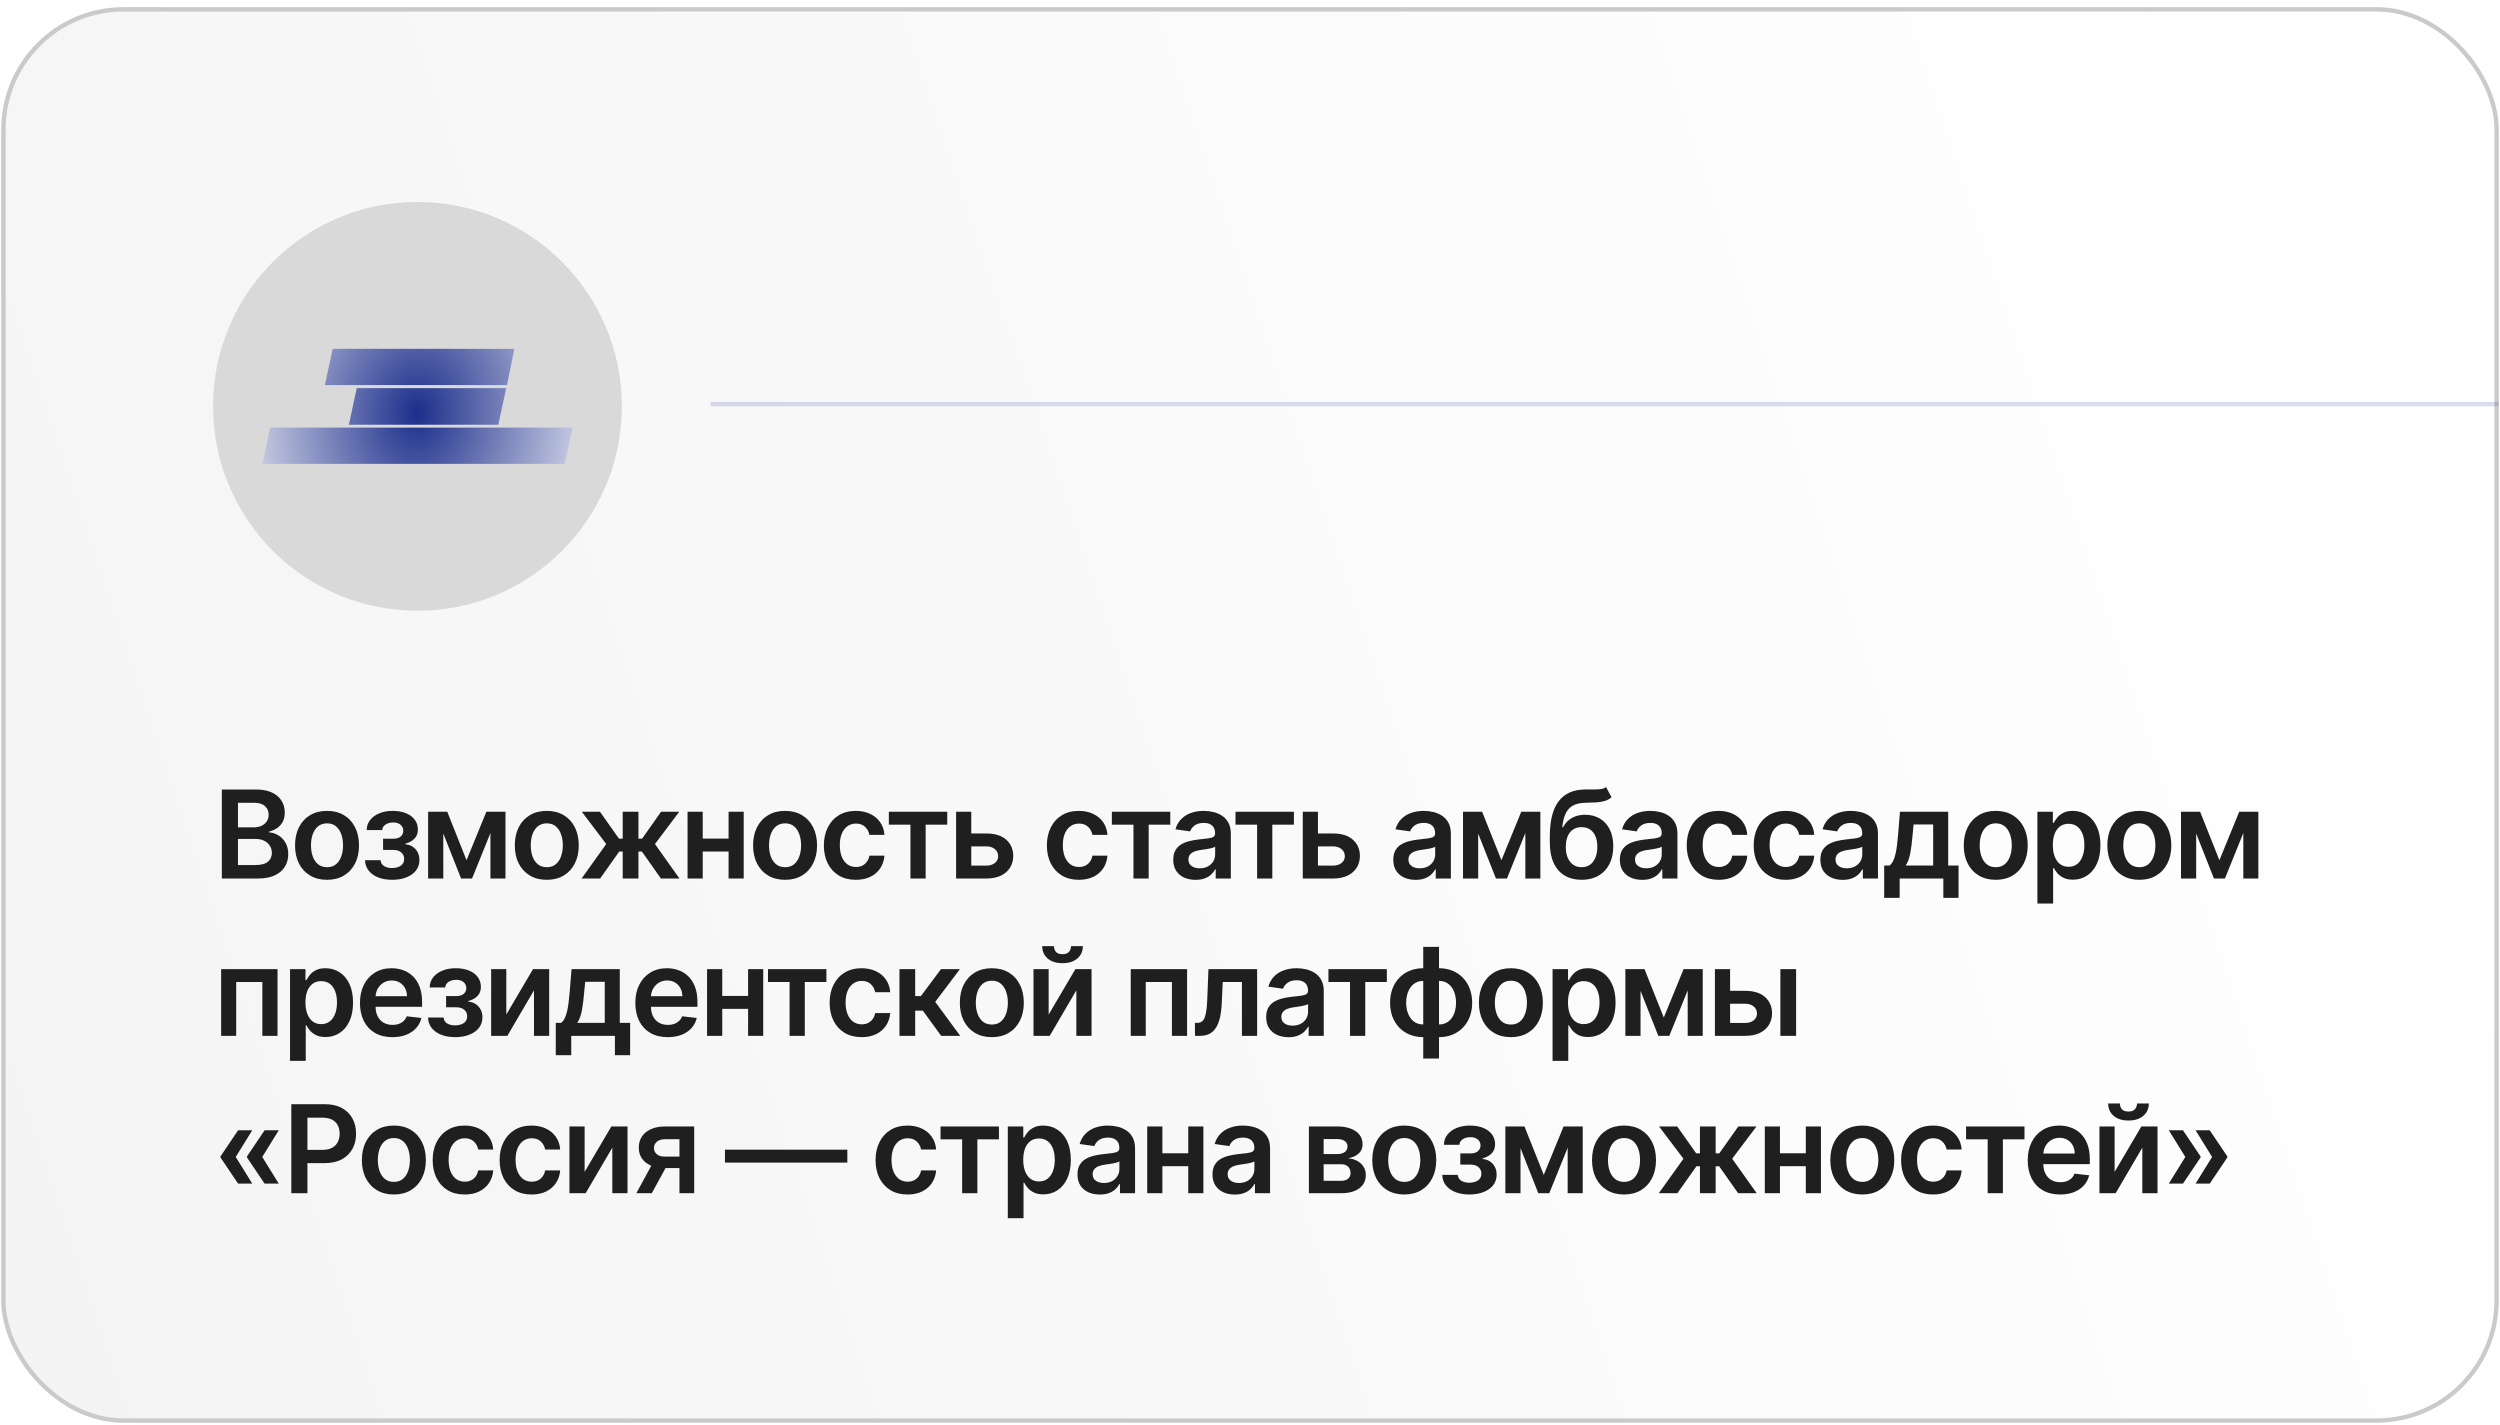 <?xml version="1.0" encoding="UTF-8"?> <svg xmlns="http://www.w3.org/2000/svg" width="286" height="163" viewBox="0 0 286 163" fill="none"><g filter="url(#filter0_n_2441_6621)"><rect x="0.141" y="0.817" width="285.721" height="161.946" rx="14" fill="url(#paint0_linear_2441_6621)"></rect><rect x="0.391" y="1.067" width="285.221" height="161.446" rx="13.75" stroke="#CACACA" stroke-width="0.5"></rect></g><circle cx="47.758" cy="46.487" r="23.383" fill="#D9D9D9"></circle><path d="M25.379 100.501V90.319H29.277C30.013 90.319 30.624 90.435 31.111 90.667C31.602 90.896 31.968 91.209 32.21 91.607C32.456 92.004 32.578 92.455 32.578 92.959C32.578 93.373 32.499 93.728 32.34 94.023C32.18 94.315 31.967 94.552 31.698 94.734C31.43 94.916 31.13 95.047 30.798 95.127V95.226C31.16 95.246 31.506 95.357 31.837 95.559C32.172 95.758 32.446 96.04 32.658 96.404C32.87 96.769 32.976 97.21 32.976 97.727C32.976 98.254 32.848 98.728 32.593 99.149C32.338 99.566 31.953 99.896 31.44 100.138C30.926 100.38 30.28 100.501 29.501 100.501H25.379ZM27.224 98.96H29.207C29.877 98.96 30.359 98.832 30.654 98.577C30.952 98.318 31.102 97.987 31.102 97.583C31.102 97.281 31.027 97.009 30.878 96.767C30.729 96.522 30.517 96.33 30.241 96.191C29.966 96.048 29.638 95.977 29.257 95.977H27.224V98.96ZM27.224 94.649H29.048C29.366 94.649 29.653 94.591 29.908 94.475C30.164 94.356 30.364 94.189 30.51 93.973C30.659 93.754 30.734 93.496 30.734 93.198C30.734 92.803 30.595 92.478 30.316 92.223C30.041 91.968 29.632 91.841 29.088 91.841H27.224V94.649ZM37.412 100.65C36.666 100.65 36.02 100.486 35.473 100.158C34.926 99.83 34.502 99.371 34.2 98.781C33.902 98.191 33.753 97.501 33.753 96.713C33.753 95.924 33.902 95.233 34.2 94.639C34.502 94.046 34.926 93.585 35.473 93.257C36.02 92.929 36.666 92.765 37.412 92.765C38.158 92.765 38.804 92.929 39.351 93.257C39.898 93.585 40.32 94.046 40.618 94.639C40.92 95.233 41.071 95.924 41.071 96.713C41.071 97.501 40.92 98.191 40.618 98.781C40.32 99.371 39.898 99.83 39.351 100.158C38.804 100.486 38.158 100.65 37.412 100.65ZM37.422 99.208C37.826 99.208 38.164 99.097 38.436 98.875C38.708 98.65 38.91 98.348 39.042 97.97C39.178 97.593 39.246 97.172 39.246 96.708C39.246 96.24 39.178 95.818 39.042 95.44C38.91 95.059 38.708 94.755 38.436 94.53C38.164 94.305 37.826 94.192 37.422 94.192C37.008 94.192 36.663 94.305 36.388 94.53C36.116 94.755 35.912 95.059 35.776 95.44C35.644 95.818 35.577 96.24 35.577 96.708C35.577 97.172 35.644 97.593 35.776 97.97C35.912 98.348 36.116 98.65 36.388 98.875C36.663 99.097 37.008 99.208 37.422 99.208ZM41.756 98.408H43.541C43.557 98.693 43.685 98.913 43.923 99.069C44.162 99.225 44.472 99.303 44.853 99.303C45.241 99.303 45.567 99.218 45.833 99.049C46.101 98.877 46.235 98.617 46.235 98.269C46.235 98.063 46.184 97.883 46.081 97.727C45.978 97.568 45.834 97.445 45.649 97.359C45.463 97.273 45.244 97.23 44.992 97.23H43.824V95.952H44.992C45.367 95.952 45.65 95.866 45.843 95.693C46.038 95.521 46.136 95.304 46.136 95.042C46.136 94.76 46.033 94.532 45.828 94.356C45.625 94.18 45.345 94.093 44.987 94.093C44.63 94.093 44.331 94.174 44.093 94.336C43.857 94.499 43.735 94.707 43.725 94.963H41.95C41.956 94.519 42.089 94.132 42.347 93.804C42.609 93.476 42.961 93.221 43.401 93.039C43.846 92.856 44.346 92.765 44.903 92.765C45.499 92.765 46.015 92.855 46.449 93.034C46.883 93.213 47.218 93.463 47.453 93.784C47.689 94.103 47.806 94.477 47.806 94.908C47.806 95.322 47.677 95.665 47.419 95.937C47.16 96.206 46.812 96.398 46.374 96.514V96.593C46.676 96.61 46.948 96.696 47.19 96.852C47.432 97.004 47.624 97.211 47.767 97.473C47.909 97.735 47.98 98.038 47.98 98.383C47.98 98.85 47.846 99.255 47.578 99.596C47.309 99.934 46.94 100.194 46.469 100.377C46.002 100.559 45.466 100.65 44.863 100.65C44.276 100.65 43.751 100.562 43.287 100.387C42.826 100.208 42.46 99.951 42.188 99.616C41.917 99.281 41.773 98.879 41.756 98.408ZM53.372 98.408L55.639 92.865H57.091L54.004 100.501H52.746L49.728 92.865H51.165L53.372 98.408ZM50.712 92.865V100.501H48.977V92.865H50.712ZM56.106 100.501V92.865H57.827V100.501H56.106ZM62.552 100.65C61.806 100.65 61.16 100.486 60.613 100.158C60.066 99.83 59.642 99.371 59.341 98.781C59.042 98.191 58.893 97.501 58.893 96.713C58.893 95.924 59.042 95.233 59.341 94.639C59.642 94.046 60.066 93.585 60.613 93.257C61.16 92.929 61.806 92.765 62.552 92.765C63.298 92.765 63.944 92.929 64.491 93.257C65.038 93.585 65.461 94.046 65.759 94.639C66.061 95.233 66.211 95.924 66.211 96.713C66.211 97.501 66.061 98.191 65.759 98.781C65.461 99.371 65.038 99.83 64.491 100.158C63.944 100.486 63.298 100.65 62.552 100.65ZM62.562 99.208C62.967 99.208 63.305 99.097 63.576 98.875C63.848 98.65 64.05 98.348 64.183 97.97C64.319 97.593 64.387 97.172 64.387 96.708C64.387 96.24 64.319 95.818 64.183 95.44C64.05 95.059 63.848 94.755 63.576 94.53C63.305 94.305 62.967 94.192 62.562 94.192C62.148 94.192 61.803 94.305 61.528 94.53C61.256 94.755 61.053 95.059 60.917 95.44C60.784 95.818 60.718 96.24 60.718 96.708C60.718 97.172 60.784 97.593 60.917 97.97C61.053 98.348 61.256 98.65 61.528 98.875C61.803 99.097 62.148 99.208 62.562 99.208ZM66.535 100.501L69.353 96.558L66.559 92.865H68.638L70.81 95.942H71.238V92.865H73.037V95.942H73.455L75.628 92.865H77.706L74.927 96.558L77.731 100.501H75.608L73.435 97.419H73.037V100.501H71.238V97.419H70.84L68.657 100.501H66.535ZM83.902 95.937V97.414H79.835V95.937H83.902ZM80.392 92.865V100.501H78.657V92.865H80.392ZM85.08 92.865V100.501H83.35V92.865H85.08ZM89.812 100.65C89.066 100.65 88.42 100.486 87.873 100.158C87.326 99.83 86.902 99.371 86.6 98.781C86.302 98.191 86.153 97.501 86.153 96.713C86.153 95.924 86.302 95.233 86.6 94.639C86.902 94.046 87.326 93.585 87.873 93.257C88.42 92.929 89.066 92.765 89.812 92.765C90.558 92.765 91.204 92.929 91.751 93.257C92.298 93.585 92.72 94.046 93.019 94.639C93.32 95.233 93.471 95.924 93.471 96.713C93.471 97.501 93.32 98.191 93.019 98.781C92.72 99.371 92.298 99.83 91.751 100.158C91.204 100.486 90.558 100.65 89.812 100.65ZM89.822 99.208C90.226 99.208 90.564 99.097 90.836 98.875C91.108 98.65 91.31 98.348 91.442 97.97C91.578 97.593 91.646 97.172 91.646 96.708C91.646 96.24 91.578 95.818 91.442 95.44C91.31 95.059 91.108 94.755 90.836 94.53C90.564 94.305 90.226 94.192 89.822 94.192C89.407 94.192 89.063 94.305 88.788 94.53C88.516 94.755 88.312 95.059 88.176 95.44C88.043 95.818 87.977 96.24 87.977 96.708C87.977 97.172 88.043 97.593 88.176 97.97C88.312 98.348 88.516 98.65 88.788 98.875C89.063 99.097 89.407 99.208 89.822 99.208ZM97.909 100.65C97.147 100.65 96.492 100.483 95.946 100.148C95.402 99.813 94.983 99.351 94.688 98.761C94.396 98.168 94.25 97.485 94.25 96.713C94.25 95.937 94.399 95.253 94.698 94.659C94.996 94.063 95.417 93.599 95.96 93.267C96.507 92.933 97.154 92.765 97.899 92.765C98.519 92.765 99.068 92.879 99.545 93.108C100.026 93.334 100.408 93.653 100.693 94.068C100.978 94.479 101.141 94.959 101.181 95.51H99.46C99.391 95.142 99.225 94.835 98.963 94.59C98.705 94.341 98.359 94.217 97.924 94.217C97.556 94.217 97.233 94.316 96.955 94.515C96.676 94.711 96.459 94.993 96.303 95.36C96.151 95.728 96.075 96.169 96.075 96.683C96.075 97.203 96.151 97.651 96.303 98.025C96.456 98.396 96.67 98.683 96.945 98.885C97.223 99.084 97.55 99.183 97.924 99.183C98.189 99.183 98.426 99.134 98.635 99.034C98.847 98.932 99.025 98.784 99.167 98.592C99.31 98.4 99.407 98.166 99.46 97.891H101.181C101.138 98.431 100.978 98.91 100.703 99.328C100.428 99.742 100.054 100.067 99.58 100.302C99.106 100.534 98.549 100.65 97.909 100.65ZM101.684 94.341V92.865H108.366V94.341H105.895V100.501H104.155V94.341H101.684ZM110.597 95.35H112.849C113.824 95.35 114.578 95.587 115.111 96.061C115.645 96.535 115.913 97.157 115.917 97.926C115.913 98.426 115.791 98.87 115.549 99.258C115.31 99.646 114.962 99.951 114.505 100.173C114.051 100.392 113.499 100.501 112.849 100.501H109.379V92.865H111.114V99.024H112.849C113.24 99.024 113.562 98.925 113.814 98.726C114.066 98.524 114.192 98.265 114.192 97.951C114.192 97.619 114.066 97.349 113.814 97.14C113.562 96.931 113.24 96.827 112.849 96.827H110.597V95.35ZM123.423 100.65C122.66 100.65 122.006 100.483 121.459 100.148C120.915 99.813 120.496 99.351 120.201 98.761C119.909 98.168 119.764 97.485 119.764 96.713C119.764 95.937 119.913 95.253 120.211 94.659C120.509 94.063 120.93 93.599 121.474 93.267C122.021 92.933 122.667 92.765 123.413 92.765C124.033 92.765 124.581 92.879 125.058 93.108C125.539 93.334 125.922 93.653 126.207 94.068C126.492 94.479 126.654 94.959 126.694 95.51H124.974C124.904 95.142 124.739 94.835 124.477 94.59C124.218 94.341 123.872 94.217 123.438 94.217C123.07 94.217 122.747 94.316 122.468 94.515C122.19 94.711 121.973 94.993 121.817 95.36C121.664 95.728 121.588 96.169 121.588 96.683C121.588 97.203 121.664 97.651 121.817 98.025C121.969 98.396 122.183 98.683 122.458 98.885C122.737 99.084 123.063 99.183 123.438 99.183C123.703 99.183 123.94 99.134 124.149 99.034C124.361 98.932 124.538 98.784 124.681 98.592C124.823 98.4 124.921 98.166 124.974 97.891H126.694C126.651 98.431 126.492 98.91 126.217 99.328C125.942 99.742 125.567 100.067 125.093 100.302C124.619 100.534 124.062 100.65 123.423 100.65ZM127.197 94.341V92.865H133.879V94.341H131.408V100.501H129.668V94.341H127.197ZM136.775 100.655C136.291 100.655 135.856 100.569 135.468 100.397C135.083 100.221 134.778 99.962 134.553 99.621C134.331 99.28 134.22 98.859 134.22 98.358C134.22 97.927 134.3 97.571 134.459 97.289C134.618 97.008 134.835 96.782 135.11 96.613C135.385 96.444 135.695 96.317 136.04 96.23C136.388 96.141 136.747 96.076 137.118 96.037C137.566 95.99 137.929 95.949 138.207 95.912C138.486 95.872 138.688 95.813 138.814 95.733C138.943 95.65 139.008 95.523 139.008 95.35V95.321C139.008 94.946 138.897 94.656 138.675 94.451C138.452 94.245 138.133 94.142 137.715 94.142C137.274 94.142 136.925 94.238 136.666 94.431C136.411 94.623 136.238 94.85 136.149 95.112L134.469 94.873C134.601 94.409 134.82 94.021 135.125 93.71C135.43 93.395 135.803 93.16 136.243 93.004C136.684 92.845 137.171 92.765 137.705 92.765C138.073 92.765 138.439 92.808 138.804 92.894C139.168 92.981 139.501 93.123 139.803 93.322C140.105 93.517 140.347 93.784 140.529 94.122C140.715 94.46 140.807 94.883 140.807 95.39V100.501H139.077V99.452H139.018C138.908 99.664 138.754 99.863 138.555 100.049C138.36 100.231 138.113 100.378 137.814 100.491C137.519 100.6 137.173 100.655 136.775 100.655ZM137.243 99.333C137.604 99.333 137.917 99.261 138.182 99.119C138.447 98.973 138.651 98.781 138.794 98.542C138.94 98.303 139.013 98.043 139.013 97.762V96.862C138.956 96.908 138.86 96.951 138.724 96.991C138.592 97.031 138.443 97.066 138.277 97.095C138.111 97.125 137.947 97.152 137.785 97.175C137.622 97.198 137.481 97.218 137.362 97.235C137.094 97.271 136.853 97.331 136.641 97.414C136.429 97.496 136.262 97.612 136.139 97.762C136.016 97.907 135.955 98.096 135.955 98.328C135.955 98.66 136.076 98.91 136.318 99.079C136.56 99.248 136.868 99.333 137.243 99.333ZM141.342 94.341V92.865H148.024V94.341H145.553V100.501H143.813V94.341H141.342ZM150.255 95.35H152.507C153.481 95.35 154.235 95.587 154.769 96.061C155.303 96.535 155.571 97.157 155.574 97.926C155.571 98.426 155.448 98.87 155.206 99.258C154.968 99.646 154.62 99.951 154.162 100.173C153.708 100.392 153.157 100.501 152.507 100.501H149.037V92.865H150.772V99.024H152.507C152.898 99.024 153.22 98.925 153.471 98.726C153.723 98.524 153.849 98.265 153.849 97.951C153.849 97.619 153.723 97.349 153.471 97.14C153.22 96.931 152.898 96.827 152.507 96.827H150.255V95.35ZM161.947 100.655C161.463 100.655 161.027 100.569 160.639 100.397C160.255 100.221 159.95 99.962 159.725 99.621C159.503 99.28 159.392 98.859 159.392 98.358C159.392 97.927 159.471 97.571 159.63 97.289C159.789 97.008 160.006 96.782 160.281 96.613C160.557 96.444 160.866 96.317 161.211 96.23C161.559 96.141 161.919 96.076 162.29 96.037C162.737 95.99 163.1 95.949 163.379 95.912C163.657 95.872 163.859 95.813 163.985 95.733C164.115 95.65 164.179 95.523 164.179 95.35V95.321C164.179 94.946 164.068 94.656 163.846 94.451C163.624 94.245 163.304 94.142 162.887 94.142C162.446 94.142 162.096 94.238 161.838 94.431C161.582 94.623 161.41 94.85 161.321 95.112L159.64 94.873C159.773 94.409 159.991 94.021 160.296 93.71C160.601 93.395 160.974 93.16 161.415 93.004C161.856 92.845 162.343 92.765 162.877 92.765C163.245 92.765 163.611 92.808 163.975 92.894C164.34 92.981 164.673 93.123 164.975 93.322C165.276 93.517 165.518 93.784 165.7 94.122C165.886 94.46 165.979 94.883 165.979 95.39V100.501H164.249V99.452H164.189C164.08 99.664 163.926 99.863 163.727 100.049C163.531 100.231 163.284 100.378 162.986 100.491C162.691 100.6 162.345 100.655 161.947 100.655ZM162.414 99.333C162.776 99.333 163.089 99.261 163.354 99.119C163.619 98.973 163.823 98.781 163.965 98.542C164.111 98.303 164.184 98.043 164.184 97.762V96.862C164.128 96.908 164.032 96.951 163.896 96.991C163.763 97.031 163.614 97.066 163.448 97.095C163.283 97.125 163.119 97.152 162.956 97.175C162.794 97.198 162.653 97.218 162.534 97.235C162.265 97.271 162.025 97.331 161.813 97.414C161.601 97.496 161.433 97.612 161.311 97.762C161.188 97.907 161.127 98.096 161.127 98.328C161.127 98.66 161.248 98.91 161.49 99.079C161.731 99.248 162.04 99.333 162.414 99.333ZM171.763 98.408L174.03 92.865H175.482L172.395 100.501H171.137L168.119 92.865H169.556L171.763 98.408ZM169.104 92.865V100.501H167.369V92.865H169.104ZM174.498 100.501V92.865H176.218V100.501H174.498ZM183.733 90.041L184.359 91.204C184.137 91.396 183.888 91.535 183.613 91.622C183.338 91.708 183.015 91.764 182.644 91.791C182.276 91.814 181.838 91.831 181.331 91.841C180.761 91.854 180.296 91.961 179.934 92.164C179.573 92.366 179.296 92.672 179.104 93.083C178.912 93.491 178.786 94.011 178.726 94.644H178.811C179.049 94.177 179.384 93.821 179.815 93.576C180.246 93.33 180.751 93.208 181.331 93.208C181.964 93.208 182.523 93.35 183.007 93.635C183.494 93.917 183.874 94.326 184.145 94.863C184.42 95.4 184.558 96.05 184.558 96.812C184.558 97.598 184.41 98.279 184.115 98.855C183.82 99.429 183.401 99.871 182.858 100.183C182.317 100.494 181.676 100.65 180.934 100.65C180.195 100.65 179.552 100.489 179.005 100.168C178.461 99.843 178.04 99.364 177.742 98.731C177.447 98.095 177.299 97.311 177.299 96.379V95.693C177.299 93.897 177.634 92.556 178.304 91.671C178.973 90.787 179.966 90.336 181.282 90.319C181.673 90.312 182.022 90.311 182.331 90.314C182.642 90.317 182.914 90.303 183.146 90.269C183.378 90.236 183.574 90.16 183.733 90.041ZM180.944 99.208C181.311 99.208 181.63 99.114 181.898 98.925C182.167 98.733 182.372 98.461 182.515 98.11C182.66 97.758 182.733 97.342 182.733 96.862C182.733 96.388 182.66 95.985 182.515 95.654C182.369 95.319 182.162 95.064 181.893 94.888C181.625 94.712 181.305 94.625 180.934 94.625C180.655 94.625 180.405 94.674 180.183 94.774C179.961 94.873 179.772 95.019 179.616 95.211C179.46 95.403 179.341 95.637 179.258 95.912C179.175 96.187 179.131 96.504 179.124 96.862C179.124 97.581 179.286 98.153 179.611 98.577C179.936 98.998 180.38 99.208 180.944 99.208ZM187.867 100.655C187.383 100.655 186.947 100.569 186.559 100.397C186.175 100.221 185.87 99.962 185.644 99.621C185.422 99.28 185.311 98.859 185.311 98.358C185.311 97.927 185.391 97.571 185.55 97.289C185.709 97.008 185.926 96.782 186.201 96.613C186.476 96.444 186.786 96.317 187.131 96.23C187.479 96.141 187.838 96.076 188.21 96.037C188.657 95.99 189.02 95.949 189.298 95.912C189.577 95.872 189.779 95.813 189.905 95.733C190.034 95.65 190.099 95.523 190.099 95.35V95.321C190.099 94.946 189.988 94.656 189.766 94.451C189.544 94.245 189.224 94.142 188.806 94.142C188.365 94.142 188.016 94.238 187.757 94.431C187.502 94.623 187.33 94.85 187.24 95.112L185.56 94.873C185.692 94.409 185.911 94.021 186.216 93.71C186.521 93.395 186.894 93.16 187.335 93.004C187.775 92.845 188.263 92.765 188.796 92.765C189.164 92.765 189.53 92.808 189.895 92.894C190.26 92.981 190.593 93.123 190.894 93.322C191.196 93.517 191.438 93.784 191.62 94.122C191.806 94.46 191.899 94.883 191.899 95.39V100.501H190.168V99.452H190.109C189.999 99.664 189.845 99.863 189.646 100.049C189.451 100.231 189.204 100.378 188.906 100.491C188.611 100.6 188.264 100.655 187.867 100.655ZM188.334 99.333C188.695 99.333 189.008 99.261 189.274 99.119C189.539 98.973 189.743 98.781 189.885 98.542C190.031 98.303 190.104 98.043 190.104 97.762V96.862C190.047 96.908 189.951 96.951 189.815 96.991C189.683 97.031 189.534 97.066 189.368 97.095C189.202 97.125 189.038 97.152 188.876 97.175C188.713 97.198 188.573 97.218 188.453 97.235C188.185 97.271 187.944 97.331 187.732 97.414C187.52 97.496 187.353 97.612 187.23 97.762C187.108 97.907 187.046 98.096 187.046 98.328C187.046 98.66 187.167 98.91 187.409 99.079C187.651 99.248 187.959 99.333 188.334 99.333ZM196.619 100.65C195.857 100.65 195.202 100.483 194.655 100.148C194.112 99.813 193.693 99.351 193.398 98.761C193.106 98.168 192.96 97.485 192.96 96.713C192.96 95.937 193.109 95.253 193.408 94.659C193.706 94.063 194.127 93.599 194.67 93.267C195.217 92.933 195.864 92.765 196.609 92.765C197.229 92.765 197.778 92.879 198.255 93.108C198.735 93.334 199.118 93.653 199.403 94.068C199.688 94.479 199.851 94.959 199.89 95.51H198.17C198.101 95.142 197.935 94.835 197.673 94.59C197.415 94.341 197.068 94.217 196.634 94.217C196.266 94.217 195.943 94.316 195.665 94.515C195.386 94.711 195.169 94.993 195.013 95.36C194.861 95.728 194.785 96.169 194.785 96.683C194.785 97.203 194.861 97.651 195.013 98.025C195.166 98.396 195.38 98.683 195.655 98.885C195.933 99.084 196.26 99.183 196.634 99.183C196.899 99.183 197.136 99.134 197.345 99.034C197.557 98.932 197.734 98.784 197.877 98.592C198.02 98.4 198.117 98.166 198.17 97.891H199.89C199.847 98.431 199.688 98.91 199.413 99.328C199.138 99.742 198.764 100.067 198.29 100.302C197.816 100.534 197.259 100.65 196.619 100.65ZM204.279 100.65C203.517 100.65 202.862 100.483 202.315 100.148C201.772 99.813 201.353 99.351 201.058 98.761C200.766 98.168 200.62 97.485 200.62 96.713C200.62 95.937 200.769 95.253 201.068 94.659C201.366 94.063 201.787 93.599 202.33 93.267C202.877 92.933 203.524 92.765 204.269 92.765C204.889 92.765 205.438 92.879 205.915 93.108C206.396 93.334 206.778 93.653 207.063 94.068C207.348 94.479 207.511 94.959 207.551 95.51H205.83C205.761 95.142 205.595 94.835 205.333 94.59C205.075 94.341 204.728 94.217 204.294 94.217C203.926 94.217 203.603 94.316 203.325 94.515C203.046 94.711 202.829 94.993 202.673 95.36C202.521 95.728 202.445 96.169 202.445 96.683C202.445 97.203 202.521 97.651 202.673 98.025C202.826 98.396 203.04 98.683 203.315 98.885C203.593 99.084 203.92 99.183 204.294 99.183C204.559 99.183 204.796 99.134 205.005 99.034C205.217 98.932 205.395 98.784 205.537 98.592C205.68 98.4 205.777 98.166 205.83 97.891H207.551C207.507 98.431 207.348 98.91 207.073 99.328C206.798 99.742 206.424 100.067 205.95 100.302C205.476 100.534 204.919 100.65 204.279 100.65ZM210.806 100.655C210.322 100.655 209.886 100.569 209.498 100.397C209.114 100.221 208.809 99.962 208.584 99.621C208.361 99.28 208.25 98.859 208.25 98.358C208.25 97.927 208.33 97.571 208.489 97.289C208.648 97.008 208.865 96.782 209.14 96.613C209.415 96.444 209.725 96.317 210.07 96.23C210.418 96.141 210.778 96.076 211.149 96.037C211.596 95.99 211.959 95.949 212.238 95.912C212.516 95.872 212.718 95.813 212.844 95.733C212.973 95.65 213.038 95.523 213.038 95.35V95.321C213.038 94.946 212.927 94.656 212.705 94.451C212.483 94.245 212.163 94.142 211.745 94.142C211.305 94.142 210.955 94.238 210.696 94.431C210.441 94.623 210.269 94.85 210.179 95.112L208.499 94.873C208.632 94.409 208.85 94.021 209.155 93.71C209.46 93.395 209.833 93.16 210.274 93.004C210.715 92.845 211.202 92.765 211.736 92.765C212.103 92.765 212.47 92.808 212.834 92.894C213.199 92.981 213.532 93.123 213.834 93.322C214.135 93.517 214.377 93.784 214.559 94.122C214.745 94.46 214.838 94.883 214.838 95.39V100.501H213.108V99.452H213.048C212.939 99.664 212.785 99.863 212.586 100.049C212.39 100.231 212.143 100.378 211.845 100.491C211.55 100.6 211.204 100.655 210.806 100.655ZM211.273 99.333C211.634 99.333 211.948 99.261 212.213 99.119C212.478 98.973 212.682 98.781 212.824 98.542C212.97 98.303 213.043 98.043 213.043 97.762V96.862C212.987 96.908 212.891 96.951 212.755 96.991C212.622 97.031 212.473 97.066 212.307 97.095C212.142 97.125 211.977 97.152 211.815 97.175C211.653 97.198 211.512 97.218 211.392 97.235C211.124 97.271 210.884 97.331 210.672 97.414C210.459 97.496 210.292 97.612 210.169 97.762C210.047 97.907 209.986 98.096 209.986 98.328C209.986 98.66 210.106 98.91 210.348 99.079C210.59 99.248 210.899 99.333 211.273 99.333ZM215.551 102.718V99.019H216.158C216.32 98.894 216.456 98.723 216.566 98.507C216.675 98.289 216.764 98.032 216.834 97.737C216.907 97.439 216.967 97.105 217.013 96.737C217.059 96.366 217.101 95.967 217.137 95.539L217.356 92.865H222.874V99.019H224.058V102.718H222.318V100.501H217.321V102.718H215.551ZM218.007 99.019H221.154V94.316H218.917L218.798 95.539C218.731 96.348 218.644 97.041 218.534 97.618C218.425 98.194 218.249 98.662 218.007 99.019ZM228.312 100.65C227.567 100.65 226.92 100.486 226.373 100.158C225.826 99.83 225.402 99.371 225.101 98.781C224.802 98.191 224.653 97.501 224.653 96.713C224.653 95.924 224.802 95.233 225.101 94.639C225.402 94.046 225.826 93.585 226.373 93.257C226.92 92.929 227.567 92.765 228.312 92.765C229.058 92.765 229.704 92.929 230.251 93.257C230.798 93.585 231.221 94.046 231.519 94.639C231.821 95.233 231.971 95.924 231.971 96.713C231.971 97.501 231.821 98.191 231.519 98.781C231.221 99.371 230.798 99.83 230.251 100.158C229.704 100.486 229.058 100.65 228.312 100.65ZM228.322 99.208C228.727 99.208 229.065 99.097 229.336 98.875C229.608 98.65 229.81 98.348 229.943 97.97C230.079 97.593 230.147 97.172 230.147 96.708C230.147 96.24 230.079 95.818 229.943 95.44C229.81 95.059 229.608 94.755 229.336 94.53C229.065 94.305 228.727 94.192 228.322 94.192C227.908 94.192 227.563 94.305 227.288 94.53C227.016 94.755 226.812 95.059 226.677 95.44C226.544 95.818 226.478 96.24 226.478 96.708C226.478 97.172 226.544 97.593 226.677 97.97C226.812 98.348 227.016 98.65 227.288 98.875C227.563 99.097 227.908 99.208 228.322 99.208ZM233.079 103.365V92.865H234.849V94.127H234.953C235.046 93.942 235.177 93.745 235.346 93.536C235.515 93.324 235.744 93.143 236.032 92.994C236.32 92.841 236.688 92.765 237.136 92.765C237.726 92.765 238.258 92.916 238.732 93.218C239.209 93.516 239.587 93.958 239.865 94.545C240.147 95.128 240.288 95.844 240.288 96.693C240.288 97.531 240.15 98.244 239.875 98.831C239.6 99.417 239.225 99.865 238.751 100.173C238.277 100.481 237.741 100.635 237.141 100.635C236.703 100.635 236.34 100.562 236.052 100.416C235.764 100.271 235.532 100.095 235.356 99.889C235.184 99.681 235.049 99.484 234.953 99.298H234.879V103.365H233.079ZM234.844 96.683C234.844 97.177 234.913 97.609 235.053 97.98C235.195 98.352 235.399 98.642 235.664 98.85C235.933 99.056 236.257 99.159 236.639 99.159C237.036 99.159 237.369 99.053 237.638 98.841C237.906 98.625 238.108 98.332 238.244 97.96C238.384 97.586 238.453 97.16 238.453 96.683C238.453 96.209 238.385 95.788 238.249 95.42C238.113 95.052 237.911 94.764 237.643 94.555C237.374 94.346 237.04 94.242 236.639 94.242C236.254 94.242 235.928 94.343 235.659 94.545C235.391 94.747 235.187 95.031 235.048 95.395C234.912 95.76 234.844 96.189 234.844 96.683ZM244.74 100.65C243.994 100.65 243.348 100.486 242.801 100.158C242.254 99.83 241.83 99.371 241.528 98.781C241.23 98.191 241.081 97.501 241.081 96.713C241.081 95.924 241.23 95.233 241.528 94.639C241.83 94.046 242.254 93.585 242.801 93.257C243.348 92.929 243.994 92.765 244.74 92.765C245.486 92.765 246.132 92.929 246.679 93.257C247.226 93.585 247.648 94.046 247.947 94.639C248.248 95.233 248.399 95.924 248.399 96.713C248.399 97.501 248.248 98.191 247.947 98.781C247.648 99.371 247.226 99.83 246.679 100.158C246.132 100.486 245.486 100.65 244.74 100.65ZM244.75 99.208C245.154 99.208 245.492 99.097 245.764 98.875C246.036 98.65 246.238 98.348 246.371 97.97C246.506 97.593 246.574 97.172 246.574 96.708C246.574 96.24 246.506 95.818 246.371 95.44C246.238 95.059 246.036 94.755 245.764 94.53C245.492 94.305 245.154 94.192 244.75 94.192C244.335 94.192 243.991 94.305 243.716 94.53C243.444 94.755 243.24 95.059 243.104 95.44C242.972 95.818 242.905 96.24 242.905 96.708C242.905 97.172 242.972 97.593 243.104 97.97C243.24 98.348 243.444 98.65 243.716 98.875C243.991 99.097 244.335 99.208 244.75 99.208ZM253.901 98.408L256.168 92.865H257.62L254.533 100.501H253.275L250.257 92.865H251.694L253.901 98.408ZM251.242 92.865V100.501H249.506V92.865H251.242ZM256.636 100.501V92.865H258.356V100.501H256.636ZM25.3 118.501V110.865H31.748V118.501H30.013V112.341H27.02V118.501H25.3ZM33.178 121.365V110.865H34.948V112.127H35.053C35.146 111.942 35.277 111.745 35.446 111.536C35.615 111.324 35.843 111.143 36.132 110.994C36.42 110.841 36.788 110.765 37.235 110.765C37.825 110.765 38.357 110.916 38.831 111.218C39.309 111.516 39.686 111.958 39.965 112.545C40.246 113.128 40.387 113.844 40.387 114.693C40.387 115.531 40.25 116.244 39.975 116.831C39.7 117.417 39.325 117.865 38.851 118.173C38.377 118.481 37.84 118.635 37.24 118.635C36.803 118.635 36.44 118.562 36.152 118.416C35.863 118.271 35.631 118.095 35.456 117.889C35.283 117.681 35.149 117.483 35.053 117.298H34.978V121.365H33.178ZM34.944 114.683C34.944 115.177 35.013 115.609 35.152 115.98C35.295 116.352 35.499 116.642 35.764 116.85C36.032 117.056 36.357 117.159 36.738 117.159C37.136 117.159 37.469 117.053 37.737 116.84C38.006 116.625 38.208 116.332 38.344 115.96C38.483 115.586 38.553 115.16 38.553 114.683C38.553 114.209 38.485 113.788 38.349 113.42C38.213 113.052 38.011 112.764 37.742 112.555C37.474 112.346 37.139 112.242 36.738 112.242C36.354 112.242 36.027 112.343 35.759 112.545C35.49 112.747 35.286 113.031 35.147 113.395C35.011 113.76 34.944 114.189 34.944 114.683ZM44.889 118.65C44.124 118.65 43.462 118.491 42.906 118.173C42.352 117.851 41.926 117.397 41.628 116.811C41.33 116.221 41.18 115.526 41.18 114.728C41.18 113.942 41.33 113.253 41.628 112.659C41.929 112.063 42.35 111.599 42.891 111.267C43.431 110.933 44.066 110.765 44.795 110.765C45.265 110.765 45.709 110.841 46.127 110.994C46.548 111.143 46.919 111.375 47.241 111.69C47.566 112.005 47.821 112.406 48.006 112.893C48.192 113.377 48.285 113.954 48.285 114.623V115.175H42.026V113.962H46.56C46.556 113.617 46.482 113.311 46.336 113.042C46.19 112.77 45.986 112.557 45.724 112.401C45.466 112.245 45.164 112.167 44.82 112.167C44.452 112.167 44.129 112.257 43.85 112.436C43.572 112.611 43.355 112.843 43.199 113.132C43.046 113.417 42.968 113.73 42.965 114.071V115.13C42.965 115.574 43.046 115.956 43.209 116.274C43.371 116.589 43.598 116.831 43.89 117C44.182 117.165 44.523 117.248 44.914 117.248C45.176 117.248 45.413 117.212 45.625 117.139C45.837 117.063 46.021 116.951 46.177 116.806C46.333 116.66 46.45 116.479 46.53 116.264L48.21 116.453C48.104 116.897 47.902 117.285 47.604 117.616C47.309 117.944 46.931 118.199 46.47 118.382C46.01 118.561 45.483 118.65 44.889 118.65ZM48.965 116.408H50.75C50.766 116.693 50.894 116.913 51.132 117.069C51.371 117.225 51.681 117.303 52.062 117.303C52.45 117.303 52.776 117.218 53.041 117.049C53.31 116.877 53.444 116.617 53.444 116.269C53.444 116.063 53.393 115.883 53.29 115.727C53.187 115.568 53.043 115.445 52.858 115.359C52.672 115.273 52.453 115.23 52.201 115.23H51.033V113.952H52.201C52.576 113.952 52.859 113.866 53.051 113.693C53.247 113.521 53.345 113.304 53.345 113.042C53.345 112.76 53.242 112.532 53.036 112.356C52.834 112.18 52.554 112.093 52.196 112.093C51.838 112.093 51.54 112.174 51.301 112.336C51.066 112.499 50.944 112.707 50.934 112.963H49.159C49.165 112.518 49.298 112.132 49.556 111.804C49.818 111.476 50.17 111.221 50.61 111.039C51.054 110.856 51.555 110.765 52.112 110.765C52.708 110.765 53.224 110.855 53.658 111.034C54.092 111.213 54.427 111.463 54.662 111.784C54.898 112.103 55.015 112.477 55.015 112.908C55.015 113.322 54.886 113.665 54.627 113.937C54.369 114.206 54.021 114.398 53.583 114.514V114.593C53.885 114.61 54.157 114.696 54.399 114.852C54.641 115.004 54.833 115.211 54.975 115.473C55.118 115.735 55.189 116.038 55.189 116.383C55.189 116.85 55.055 117.255 54.786 117.596C54.518 117.934 54.148 118.194 53.678 118.377C53.211 118.559 52.675 118.65 52.072 118.65C51.485 118.65 50.96 118.562 50.496 118.387C50.035 118.208 49.669 117.951 49.397 117.616C49.126 117.281 48.981 116.879 48.965 116.408ZM57.921 116.065L60.979 110.865H62.828V118.501H61.088V113.296L58.041 118.501H56.186V110.865H57.921V116.065ZM63.58 120.718V117.019H64.187C64.349 116.893 64.485 116.723 64.594 116.507C64.704 116.289 64.793 116.032 64.863 115.737C64.936 115.438 64.996 115.105 65.042 114.737C65.088 114.366 65.13 113.967 65.166 113.539L65.385 110.865H70.903V117.019H72.087V120.718H70.347V118.501H65.35V120.718H63.58ZM66.036 117.019H69.183V112.316H66.946L66.827 113.539C66.76 114.348 66.673 115.041 66.563 115.617C66.454 116.194 66.278 116.661 66.036 117.019ZM76.391 118.65C75.625 118.65 74.964 118.491 74.407 118.173C73.854 117.851 73.428 117.397 73.129 116.811C72.831 116.221 72.682 115.526 72.682 114.728C72.682 113.942 72.831 113.253 73.129 112.659C73.431 112.063 73.852 111.599 74.392 111.267C74.933 110.933 75.567 110.765 76.296 110.765C76.767 110.765 77.211 110.841 77.629 110.994C78.05 111.143 78.421 111.375 78.742 111.69C79.067 112.005 79.322 112.406 79.508 112.893C79.694 113.377 79.787 113.954 79.787 114.623V115.175H73.527V113.962H78.061C78.058 113.617 77.983 113.311 77.838 113.042C77.692 112.77 77.488 112.557 77.226 112.401C76.968 112.245 76.666 112.167 76.321 112.167C75.953 112.167 75.63 112.257 75.352 112.436C75.073 112.611 74.856 112.843 74.701 113.132C74.548 113.417 74.47 113.73 74.467 114.071V115.13C74.467 115.574 74.548 115.956 74.71 116.274C74.873 116.589 75.1 116.831 75.392 117C75.683 117.165 76.025 117.248 76.416 117.248C76.678 117.248 76.915 117.212 77.127 117.139C77.339 117.063 77.523 116.951 77.678 116.806C77.834 116.66 77.952 116.479 78.031 116.264L79.712 116.453C79.606 116.897 79.404 117.285 79.105 117.616C78.81 117.944 78.433 118.199 77.972 118.382C77.511 118.561 76.984 118.65 76.391 118.65ZM86.134 113.937V115.414H82.067V113.937H86.134ZM82.624 110.865V118.501H80.889V110.865H82.624ZM87.312 110.865V118.501H85.582V110.865H87.312ZM87.858 112.341V110.865H94.54V112.341H92.069V118.501H90.329V112.341H87.858ZM98.569 118.65C97.807 118.65 97.153 118.483 96.606 118.148C96.062 117.813 95.643 117.351 95.348 116.761C95.056 116.168 94.91 115.485 94.91 114.713C94.91 113.937 95.059 113.253 95.358 112.659C95.656 112.063 96.077 111.599 96.621 111.267C97.167 110.933 97.814 110.765 98.559 110.765C99.179 110.765 99.728 110.88 100.205 111.108C100.686 111.334 101.068 111.653 101.354 112.068C101.639 112.479 101.801 112.959 101.841 113.509H100.121C100.051 113.142 99.885 112.835 99.623 112.59C99.365 112.341 99.019 112.217 98.584 112.217C98.216 112.217 97.893 112.316 97.615 112.515C97.337 112.711 97.119 112.992 96.964 113.36C96.811 113.728 96.735 114.169 96.735 114.683C96.735 115.203 96.811 115.651 96.964 116.025C97.116 116.396 97.33 116.683 97.605 116.885C97.883 117.084 98.21 117.184 98.584 117.184C98.85 117.184 99.087 117.134 99.295 117.034C99.507 116.932 99.685 116.784 99.827 116.592C99.97 116.4 100.068 116.166 100.121 115.891H101.841C101.798 116.431 101.639 116.91 101.363 117.328C101.088 117.742 100.714 118.067 100.24 118.302C99.766 118.534 99.209 118.65 98.569 118.65ZM102.899 118.501V110.865H104.698V113.947H105.355L107.651 110.865H109.819L106.99 114.613L109.849 118.501H107.671L105.578 115.622H104.698V118.501H102.899ZM113.466 118.65C112.72 118.65 112.074 118.486 111.527 118.158C110.98 117.83 110.556 117.371 110.254 116.781C109.956 116.191 109.807 115.501 109.807 114.713C109.807 113.924 109.956 113.233 110.254 112.639C110.556 112.046 110.98 111.585 111.527 111.257C112.074 110.929 112.72 110.765 113.466 110.765C114.211 110.765 114.858 110.929 115.405 111.257C115.952 111.585 116.374 112.046 116.672 112.639C116.974 113.233 117.125 113.924 117.125 114.713C117.125 115.501 116.974 116.191 116.672 116.781C116.374 117.371 115.952 117.83 115.405 118.158C114.858 118.486 114.211 118.65 113.466 118.65ZM113.476 117.208C113.88 117.208 114.218 117.097 114.49 116.875C114.762 116.65 114.964 116.348 115.096 115.97C115.232 115.593 115.3 115.172 115.3 114.708C115.3 114.24 115.232 113.818 115.096 113.44C114.964 113.059 114.762 112.755 114.49 112.53C114.218 112.305 113.88 112.192 113.476 112.192C113.061 112.192 112.717 112.305 112.442 112.53C112.17 112.755 111.966 113.059 111.83 113.44C111.698 113.818 111.631 114.24 111.631 114.708C111.631 115.172 111.698 115.593 111.83 115.97C111.966 116.348 112.17 116.65 112.442 116.875C112.717 117.097 113.061 117.208 113.476 117.208ZM119.967 116.065L123.025 110.865H124.874V118.501H123.134V113.296L120.087 118.501H118.232V110.865H119.967V116.065ZM122.533 108.24H123.88C123.88 108.82 123.67 109.29 123.249 109.652C122.831 110.009 122.264 110.188 121.548 110.188C120.839 110.188 120.274 110.009 119.853 109.652C119.435 109.29 119.228 108.82 119.232 108.24H120.569C120.569 108.478 120.642 108.692 120.788 108.881C120.937 109.067 121.19 109.159 121.548 109.159C121.9 109.159 122.15 109.067 122.299 108.881C122.452 108.695 122.529 108.482 122.533 108.24ZM129.355 118.501V110.865H135.803V118.501H134.068V112.341H131.075V118.501H129.355ZM136.707 118.501L136.697 117.019H136.961C137.16 117.019 137.327 116.975 137.463 116.885C137.599 116.796 137.711 116.647 137.801 116.438C137.89 116.226 137.96 115.941 138.01 115.583C138.059 115.225 138.094 114.779 138.114 114.245L138.248 110.865H143.816V118.501H142.076V112.341H139.884L139.765 114.802C139.735 115.438 139.664 115.99 139.551 116.458C139.441 116.922 139.286 117.304 139.084 117.606C138.885 117.908 138.634 118.133 138.333 118.282C138.031 118.428 137.675 118.501 137.264 118.501H136.707ZM147.406 118.655C146.922 118.655 146.486 118.569 146.099 118.397C145.714 118.221 145.409 117.962 145.184 117.621C144.962 117.28 144.851 116.859 144.851 116.358C144.851 115.927 144.93 115.571 145.089 115.289C145.248 115.008 145.465 114.782 145.741 114.613C146.016 114.444 146.326 114.317 146.67 114.23C147.018 114.141 147.378 114.076 147.749 114.036C148.197 113.99 148.559 113.949 148.838 113.912C149.116 113.872 149.318 113.813 149.444 113.733C149.574 113.65 149.638 113.523 149.638 113.35V113.321C149.638 112.946 149.527 112.656 149.305 112.451C149.083 112.245 148.763 112.142 148.346 112.142C147.905 112.142 147.555 112.238 147.297 112.431C147.041 112.623 146.869 112.85 146.78 113.112L145.099 112.873C145.232 112.409 145.451 112.021 145.755 111.71C146.06 111.395 146.433 111.16 146.874 111.004C147.315 110.845 147.802 110.765 148.336 110.765C148.704 110.765 149.07 110.808 149.434 110.894C149.799 110.981 150.132 111.123 150.434 111.322C150.735 111.518 150.977 111.784 151.16 112.122C151.345 112.46 151.438 112.883 151.438 113.39V118.501H149.708V117.452H149.648C149.539 117.664 149.385 117.863 149.186 118.049C148.99 118.231 148.743 118.378 148.445 118.491C148.15 118.6 147.804 118.655 147.406 118.655ZM147.873 117.333C148.235 117.333 148.548 117.261 148.813 117.119C149.078 116.973 149.282 116.781 149.425 116.542C149.57 116.304 149.643 116.043 149.643 115.762V114.862C149.587 114.908 149.491 114.951 149.355 114.991C149.222 115.031 149.073 115.066 148.907 115.095C148.742 115.125 148.578 115.152 148.415 115.175C148.253 115.198 148.112 115.218 147.993 115.235C147.724 115.271 147.484 115.331 147.272 115.414C147.06 115.496 146.892 115.612 146.77 115.762C146.647 115.907 146.586 116.096 146.586 116.328C146.586 116.66 146.707 116.91 146.949 117.079C147.191 117.248 147.499 117.333 147.873 117.333ZM151.973 112.341V110.865H158.654V112.341H156.184V118.501H154.443V112.341H151.973ZM162.818 121.096V108.319H164.623V121.096H162.818ZM162.818 118.65C162.258 118.65 161.746 118.556 161.282 118.367C160.818 118.178 160.417 117.909 160.079 117.561C159.744 117.213 159.484 116.799 159.298 116.318C159.116 115.835 159.025 115.299 159.025 114.713C159.025 114.126 159.116 113.591 159.298 113.107C159.484 112.623 159.744 112.207 160.079 111.859C160.417 111.508 160.818 111.237 161.282 111.049C161.746 110.86 162.258 110.765 162.818 110.765H163.201V118.65H162.818ZM162.818 117.198H163.042V112.217H162.818C162.5 112.217 162.218 112.283 161.973 112.416C161.731 112.545 161.527 112.726 161.362 112.958C161.199 113.186 161.075 113.451 160.989 113.753C160.906 114.051 160.864 114.371 160.864 114.713C160.864 115.167 160.939 115.583 161.088 115.96C161.237 116.335 161.456 116.635 161.744 116.86C162.036 117.086 162.394 117.198 162.818 117.198ZM164.623 118.65H164.24V110.765H164.623C165.183 110.765 165.695 110.86 166.159 111.049C166.623 111.237 167.023 111.508 167.357 111.859C167.695 112.207 167.956 112.623 168.138 113.107C168.323 113.591 168.416 114.126 168.416 114.713C168.416 115.299 168.323 115.835 168.138 116.318C167.956 116.799 167.695 117.213 167.357 117.561C167.023 117.909 166.623 118.178 166.159 118.367C165.695 118.556 165.183 118.65 164.623 118.65ZM164.623 117.198C164.944 117.198 165.226 117.134 165.468 117.005C165.71 116.875 165.912 116.696 166.075 116.468C166.24 116.239 166.365 115.975 166.447 115.677C166.53 115.376 166.572 115.054 166.572 114.713C166.572 114.259 166.499 113.843 166.353 113.465C166.207 113.087 165.988 112.785 165.697 112.56C165.408 112.331 165.05 112.217 164.623 112.217H164.399V117.198H164.623ZM172.846 118.65C172.1 118.65 171.454 118.486 170.907 118.158C170.36 117.83 169.936 117.371 169.634 116.781C169.336 116.191 169.187 115.501 169.187 114.713C169.187 113.924 169.336 113.233 169.634 112.639C169.936 112.046 170.36 111.585 170.907 111.257C171.454 110.929 172.1 110.765 172.846 110.765C173.592 110.765 174.238 110.929 174.785 111.257C175.332 111.585 175.754 112.046 176.053 112.639C176.354 113.233 176.505 113.924 176.505 114.713C176.505 115.501 176.354 116.191 176.053 116.781C175.754 117.371 175.332 117.83 174.785 118.158C174.238 118.486 173.592 118.65 172.846 118.65ZM172.856 117.208C173.26 117.208 173.598 117.097 173.87 116.875C174.142 116.65 174.344 116.348 174.477 115.97C174.613 115.593 174.681 115.172 174.681 114.708C174.681 114.24 174.613 113.818 174.477 113.44C174.344 113.059 174.142 112.755 173.87 112.53C173.598 112.305 173.26 112.192 172.856 112.192C172.442 112.192 172.097 112.305 171.822 112.53C171.55 112.755 171.346 113.059 171.21 113.44C171.078 113.818 171.011 114.24 171.011 114.708C171.011 115.172 171.078 115.593 171.21 115.97C171.346 116.348 171.55 116.65 171.822 116.875C172.097 117.097 172.442 117.208 172.856 117.208ZM177.613 121.365V110.865H179.382V112.127H179.487C179.58 111.942 179.711 111.745 179.88 111.536C180.049 111.324 180.277 111.143 180.566 110.994C180.854 110.841 181.222 110.765 181.669 110.765C182.259 110.765 182.791 110.916 183.265 111.218C183.743 111.516 184.12 111.958 184.399 112.545C184.681 113.128 184.821 113.844 184.821 114.693C184.821 115.531 184.684 116.244 184.409 116.831C184.134 117.417 183.759 117.865 183.285 118.173C182.811 118.481 182.274 118.635 181.674 118.635C181.237 118.635 180.874 118.562 180.586 118.416C180.297 118.271 180.065 118.095 179.89 117.889C179.717 117.681 179.583 117.483 179.487 117.298H179.412V121.365H177.613ZM179.378 114.683C179.378 115.177 179.447 115.609 179.586 115.98C179.729 116.352 179.933 116.642 180.198 116.85C180.466 117.056 180.791 117.159 181.172 117.159C181.57 117.159 181.903 117.053 182.172 116.84C182.44 116.625 182.642 116.332 182.778 115.96C182.917 115.586 182.987 115.16 182.987 114.683C182.987 114.209 182.919 113.788 182.783 113.42C182.647 113.052 182.445 112.764 182.177 112.555C181.908 112.346 181.573 112.242 181.172 112.242C180.788 112.242 180.461 112.343 180.193 112.545C179.924 112.747 179.721 113.031 179.581 113.395C179.445 113.76 179.378 114.189 179.378 114.683ZM190.337 116.408L192.605 110.865H194.056L190.969 118.501H189.711L186.693 110.865H188.13L190.337 116.408ZM187.678 110.865V118.501H185.943V110.865H187.678ZM193.072 118.501V110.865H194.792V118.501H193.072ZM197.405 113.35H199.657C200.631 113.35 201.385 113.587 201.919 114.061C202.453 114.535 202.721 115.157 202.724 115.926C202.721 116.426 202.598 116.87 202.356 117.258C202.118 117.646 201.77 117.951 201.312 118.173C200.858 118.392 200.306 118.501 199.657 118.501H196.187V110.865H197.922V117.024H199.657C200.048 117.024 200.369 116.925 200.621 116.726C200.873 116.524 200.999 116.265 200.999 115.951C200.999 115.619 200.873 115.349 200.621 115.14C200.369 114.931 200.048 114.827 199.657 114.827H197.405V113.35ZM203.674 118.501V110.865H205.474V118.501H203.674ZM28.859 135.407H27.239L25.23 132.424V132.325H26.95L28.859 135.407ZM28.859 129.302L26.95 132.384H25.23V132.285L27.239 129.302H28.859ZM31.892 135.407H30.271L28.263 132.424V132.325H29.983L31.892 135.407ZM31.892 129.302L29.983 132.384H28.263V132.285L30.271 129.302H31.892ZM33.326 136.501V126.319H37.145C37.927 126.319 38.583 126.465 39.113 126.757C39.647 127.048 40.05 127.449 40.322 127.96C40.597 128.467 40.734 129.044 40.734 129.69C40.734 130.343 40.597 130.923 40.322 131.43C40.046 131.937 39.64 132.336 39.103 132.628C38.566 132.916 37.905 133.061 37.12 133.061H34.589V131.544H36.871C37.329 131.544 37.703 131.465 37.995 131.306C38.286 131.147 38.502 130.928 38.641 130.649C38.784 130.371 38.855 130.051 38.855 129.69C38.855 129.329 38.784 129.01 38.641 128.735C38.502 128.46 38.285 128.246 37.99 128.094C37.698 127.938 37.322 127.86 36.861 127.86H35.171V136.501H33.326ZM45.058 136.65C44.312 136.65 43.666 136.486 43.119 136.158C42.572 135.83 42.148 135.371 41.847 134.781C41.548 134.191 41.399 133.501 41.399 132.713C41.399 131.924 41.548 131.233 41.847 130.639C42.148 130.046 42.572 129.585 43.119 129.257C43.666 128.929 44.312 128.765 45.058 128.765C45.804 128.765 46.45 128.929 46.997 129.257C47.544 129.585 47.967 130.046 48.265 130.639C48.566 131.233 48.717 131.924 48.717 132.713C48.717 133.501 48.566 134.191 48.265 134.781C47.967 135.371 47.544 135.83 46.997 136.158C46.45 136.486 45.804 136.65 45.058 136.65ZM45.068 135.208C45.473 135.208 45.811 135.097 46.082 134.875C46.354 134.65 46.556 134.348 46.689 133.97C46.825 133.593 46.893 133.172 46.893 132.708C46.893 132.24 46.825 131.818 46.689 131.44C46.556 131.059 46.354 130.755 46.082 130.53C45.811 130.305 45.473 130.192 45.068 130.192C44.654 130.192 44.309 130.305 44.034 130.53C43.762 130.755 43.559 131.059 43.423 131.44C43.29 131.818 43.224 132.24 43.224 132.708C43.224 133.172 43.29 133.593 43.423 133.97C43.559 134.348 43.762 134.65 44.034 134.875C44.309 135.097 44.654 135.208 45.068 135.208ZM53.156 136.65C52.394 136.65 51.739 136.483 51.192 136.148C50.648 135.813 50.229 135.351 49.934 134.761C49.643 134.168 49.497 133.485 49.497 132.713C49.497 131.937 49.646 131.253 49.944 130.659C50.242 130.063 50.663 129.599 51.207 129.267C51.754 128.933 52.4 128.765 53.146 128.765C53.766 128.765 54.314 128.88 54.791 129.108C55.272 129.334 55.655 129.653 55.94 130.068C56.225 130.479 56.387 130.959 56.427 131.509H54.707C54.637 131.142 54.472 130.835 54.21 130.59C53.951 130.341 53.605 130.217 53.171 130.217C52.803 130.217 52.48 130.316 52.201 130.515C51.923 130.711 51.706 130.992 51.55 131.36C51.398 131.728 51.321 132.169 51.321 132.683C51.321 133.203 51.398 133.651 51.55 134.025C51.703 134.396 51.916 134.683 52.191 134.885C52.47 135.084 52.796 135.184 53.171 135.184C53.436 135.184 53.673 135.134 53.882 135.034C54.094 134.932 54.271 134.784 54.414 134.592C54.556 134.4 54.654 134.166 54.707 133.891H56.427C56.384 134.431 56.225 134.91 55.95 135.328C55.675 135.742 55.3 136.067 54.826 136.302C54.352 136.534 53.795 136.65 53.156 136.65ZM60.816 136.65C60.054 136.65 59.399 136.483 58.852 136.148C58.309 135.813 57.889 135.351 57.594 134.761C57.303 134.168 57.157 133.485 57.157 132.713C57.157 131.937 57.306 131.253 57.604 130.659C57.903 130.063 58.324 129.599 58.867 129.267C59.414 128.933 60.06 128.765 60.806 128.765C61.426 128.765 61.974 128.88 62.452 129.108C62.932 129.334 63.315 129.653 63.6 130.068C63.885 130.479 64.047 130.959 64.087 131.509H62.367C62.297 131.142 62.132 130.835 61.87 130.59C61.611 130.341 61.265 130.217 60.831 130.217C60.463 130.217 60.14 130.316 59.861 130.515C59.583 130.711 59.366 130.992 59.21 131.36C59.058 131.728 58.981 132.169 58.981 132.683C58.981 133.203 59.058 133.651 59.21 134.025C59.363 134.396 59.576 134.683 59.851 134.885C60.13 135.084 60.456 135.184 60.831 135.184C61.096 135.184 61.333 135.134 61.542 135.034C61.754 134.932 61.931 134.784 62.074 134.592C62.216 134.4 62.314 134.166 62.367 133.891H64.087C64.044 134.431 63.885 134.91 63.61 135.328C63.335 135.742 62.96 136.067 62.486 136.302C62.012 136.534 61.456 136.65 60.816 136.65ZM66.88 134.065L69.938 128.865H71.787V136.501H70.047V131.296L66.999 136.501H65.145V128.865H66.88V134.065ZM77.73 136.501V130.326H76.099C75.684 130.326 75.366 130.422 75.144 130.615C74.922 130.807 74.813 131.045 74.816 131.331C74.813 131.616 74.917 131.851 75.129 132.036C75.341 132.222 75.645 132.315 76.039 132.315H78.296V133.627H76.039C75.429 133.627 74.902 133.531 74.458 133.339C74.014 133.147 73.673 132.875 73.434 132.524C73.195 132.172 73.076 131.761 73.076 131.291C73.076 130.8 73.197 130.374 73.439 130.013C73.684 129.648 74.032 129.367 74.483 129.168C74.937 128.966 75.476 128.865 76.099 128.865H79.415V136.501H77.73ZM72.798 136.501L74.93 132.583H76.705L74.567 136.501H72.798ZM96.935 131.519V133.001H82.935V131.519H96.935ZM103.823 136.65C103.061 136.65 102.406 136.483 101.859 136.148C101.316 135.813 100.897 135.351 100.602 134.761C100.31 134.168 100.164 133.485 100.164 132.713C100.164 131.937 100.313 131.253 100.612 130.659C100.91 130.063 101.331 129.599 101.874 129.267C102.421 128.933 103.068 128.765 103.813 128.765C104.433 128.765 104.982 128.88 105.459 129.108C105.94 129.334 106.322 129.653 106.607 130.068C106.892 130.479 107.055 130.959 107.095 131.509H105.374C105.305 131.142 105.139 130.835 104.877 130.59C104.619 130.341 104.272 130.217 103.838 130.217C103.47 130.217 103.147 130.316 102.869 130.515C102.59 130.711 102.373 130.992 102.217 131.36C102.065 131.728 101.989 132.169 101.989 132.683C101.989 133.203 102.065 133.651 102.217 134.025C102.37 134.396 102.584 134.683 102.859 134.885C103.137 135.084 103.464 135.184 103.838 135.184C104.103 135.184 104.34 135.134 104.549 135.034C104.761 134.932 104.939 134.784 105.081 134.592C105.224 134.4 105.321 134.166 105.374 133.891H107.095C107.051 134.431 106.892 134.91 106.617 135.328C106.342 135.742 105.968 136.067 105.494 136.302C105.02 136.534 104.463 136.65 103.823 136.65ZM107.598 130.341V128.865H114.28V130.341H111.809V136.501H110.069V130.341H107.598ZM115.293 139.365V128.865H117.063V130.127H117.167C117.26 129.942 117.391 129.745 117.56 129.536C117.729 129.324 117.958 129.143 118.246 128.994C118.534 128.841 118.902 128.765 119.35 128.765C119.94 128.765 120.472 128.916 120.946 129.218C121.423 129.516 121.801 129.958 122.079 130.545C122.361 131.128 122.502 131.844 122.502 132.693C122.502 133.531 122.364 134.244 122.089 134.831C121.814 135.417 121.439 135.865 120.966 136.173C120.492 136.481 119.955 136.635 119.355 136.635C118.917 136.635 118.554 136.562 118.266 136.416C117.978 136.271 117.746 136.095 117.57 135.889C117.398 135.681 117.263 135.483 117.167 135.298H117.093V139.365H115.293ZM117.058 132.683C117.058 133.177 117.127 133.609 117.267 133.98C117.409 134.352 117.613 134.642 117.878 134.85C118.147 135.056 118.471 135.159 118.853 135.159C119.25 135.159 119.583 135.053 119.852 134.84C120.12 134.625 120.323 134.332 120.458 133.96C120.598 133.586 120.667 133.16 120.667 132.683C120.667 132.209 120.599 131.788 120.463 131.42C120.327 131.052 120.125 130.764 119.857 130.555C119.588 130.346 119.254 130.242 118.853 130.242C118.468 130.242 118.142 130.343 117.873 130.545C117.605 130.747 117.401 131.031 117.262 131.395C117.126 131.76 117.058 132.189 117.058 132.683ZM125.82 136.655C125.336 136.655 124.901 136.569 124.513 136.397C124.128 136.221 123.823 135.962 123.598 135.621C123.376 135.28 123.265 134.859 123.265 134.358C123.265 133.927 123.345 133.571 123.504 133.289C123.663 133.008 123.88 132.782 124.155 132.613C124.43 132.444 124.74 132.317 125.085 132.23C125.433 132.141 125.792 132.076 126.163 132.036C126.611 131.99 126.974 131.949 127.252 131.912C127.531 131.872 127.733 131.813 127.859 131.733C127.988 131.65 128.053 131.523 128.053 131.35V131.321C128.053 130.946 127.942 130.656 127.72 130.451C127.497 130.245 127.178 130.142 126.76 130.142C126.319 130.142 125.97 130.238 125.711 130.431C125.456 130.623 125.283 130.85 125.194 131.112L123.514 130.873C123.646 130.409 123.865 130.021 124.17 129.71C124.475 129.395 124.848 129.16 125.288 129.004C125.729 128.845 126.216 128.765 126.75 128.765C127.118 128.765 127.484 128.808 127.849 128.894C128.213 128.981 128.546 129.123 128.848 129.322C129.15 129.518 129.392 129.784 129.574 130.122C129.76 130.46 129.852 130.883 129.852 131.39V136.501H128.122V135.452H128.063C127.953 135.664 127.799 135.863 127.6 136.049C127.405 136.231 127.158 136.378 126.859 136.491C126.564 136.6 126.218 136.655 125.82 136.655ZM126.288 135.333C126.649 135.333 126.962 135.261 127.227 135.119C127.492 134.973 127.696 134.781 127.839 134.542C127.985 134.304 128.058 134.043 128.058 133.762V132.862C128.001 132.908 127.905 132.951 127.769 132.991C127.637 133.031 127.488 133.066 127.322 133.095C127.156 133.125 126.992 133.152 126.83 133.175C126.667 133.198 126.526 133.218 126.407 133.235C126.139 133.271 125.898 133.331 125.686 133.414C125.474 133.496 125.307 133.612 125.184 133.762C125.061 133.907 125 134.096 125 134.328C125 134.66 125.121 134.91 125.363 135.079C125.605 135.248 125.913 135.333 126.288 135.333ZM136.487 131.937V133.414H132.42V131.937H136.487ZM132.977 128.865V136.501H131.242V128.865H132.977ZM137.665 128.865V136.501H135.935V128.865H137.665ZM141.264 136.655C140.78 136.655 140.344 136.569 139.956 136.397C139.572 136.221 139.267 135.962 139.041 135.621C138.819 135.28 138.708 134.859 138.708 134.358C138.708 133.927 138.788 133.571 138.947 133.289C139.106 133.008 139.323 132.782 139.598 132.613C139.873 132.444 140.183 132.317 140.528 132.23C140.876 132.141 141.235 132.076 141.607 132.036C142.054 131.99 142.417 131.949 142.695 131.912C142.974 131.872 143.176 131.813 143.302 131.733C143.431 131.65 143.496 131.523 143.496 131.35V131.321C143.496 130.946 143.385 130.656 143.163 130.451C142.941 130.245 142.621 130.142 142.203 130.142C141.762 130.142 141.413 130.238 141.154 130.431C140.899 130.623 140.727 130.85 140.637 131.112L138.957 130.873C139.089 130.409 139.308 130.021 139.613 129.71C139.918 129.395 140.291 129.16 140.732 129.004C141.172 128.845 141.66 128.765 142.193 128.765C142.561 128.765 142.927 128.808 143.292 128.894C143.657 128.981 143.99 129.123 144.291 129.322C144.593 129.518 144.835 129.784 145.017 130.122C145.203 130.46 145.296 130.883 145.296 131.39V136.501H143.565V135.452H143.506C143.396 135.664 143.242 135.863 143.043 136.049C142.848 136.231 142.601 136.378 142.303 136.491C142.008 136.6 141.661 136.655 141.264 136.655ZM141.731 135.333C142.092 135.333 142.405 135.261 142.671 135.119C142.936 134.973 143.14 134.781 143.282 134.542C143.428 134.304 143.501 134.043 143.501 133.762V132.862C143.444 132.908 143.348 132.951 143.212 132.991C143.08 133.031 142.931 133.066 142.765 133.095C142.599 133.125 142.435 133.152 142.273 133.175C142.11 133.198 141.97 133.218 141.85 133.235C141.582 133.271 141.341 133.331 141.129 133.414C140.917 133.496 140.75 133.612 140.627 133.762C140.505 133.907 140.443 134.096 140.443 134.328C140.443 134.66 140.564 134.91 140.806 135.079C141.048 135.248 141.356 135.333 141.731 135.333ZM149.738 136.501V128.865H152.945C153.849 128.865 154.564 129.045 155.087 129.407C155.614 129.768 155.878 130.272 155.878 130.918C155.878 131.345 155.729 131.695 155.43 131.967C155.135 132.235 154.733 132.416 154.222 132.509C154.623 132.542 154.975 132.643 155.276 132.812C155.581 132.981 155.82 133.203 155.992 133.478C156.164 133.753 156.251 134.07 156.251 134.428C156.251 134.849 156.14 135.215 155.918 135.527C155.699 135.835 155.379 136.075 154.958 136.247C154.54 136.416 154.033 136.501 153.437 136.501H149.738ZM151.423 135.084H153.437C153.768 135.084 154.028 135.006 154.217 134.85C154.406 134.691 154.501 134.476 154.501 134.204C154.501 133.889 154.406 133.642 154.217 133.463C154.028 133.281 153.768 133.19 153.437 133.19H151.423V135.084ZM151.423 132.027H152.979C153.225 132.027 153.435 131.992 153.611 131.922C153.786 131.849 153.921 131.748 154.013 131.619C154.106 131.486 154.153 131.329 154.153 131.147C154.153 130.885 154.045 130.679 153.829 130.53C153.617 130.381 153.322 130.306 152.945 130.306H151.423V132.027ZM160.647 136.65C159.901 136.65 159.255 136.486 158.708 136.158C158.161 135.83 157.737 135.371 157.435 134.781C157.137 134.191 156.988 133.501 156.988 132.713C156.988 131.924 157.137 131.233 157.435 130.639C157.737 130.046 158.161 129.585 158.708 129.257C159.255 128.929 159.901 128.765 160.647 128.765C161.393 128.765 162.039 128.929 162.586 129.257C163.133 129.585 163.555 130.046 163.854 130.639C164.155 131.233 164.306 131.924 164.306 132.713C164.306 133.501 164.155 134.191 163.854 134.781C163.555 135.371 163.133 135.83 162.586 136.158C162.039 136.486 161.393 136.65 160.647 136.65ZM160.657 135.208C161.061 135.208 161.399 135.097 161.671 134.875C161.943 134.65 162.145 134.348 162.278 133.97C162.413 133.593 162.481 133.172 162.481 132.708C162.481 132.24 162.413 131.818 162.278 131.44C162.145 131.059 161.943 130.755 161.671 130.53C161.399 130.305 161.061 130.192 160.657 130.192C160.243 130.192 159.898 130.305 159.623 130.53C159.351 130.755 159.147 131.059 159.011 131.44C158.879 131.818 158.812 132.24 158.812 132.708C158.812 133.172 158.879 133.593 159.011 133.97C159.147 134.348 159.351 134.65 159.623 134.875C159.898 135.097 160.243 135.208 160.657 135.208ZM164.991 134.408H166.776C166.792 134.693 166.92 134.913 167.158 135.069C167.397 135.225 167.707 135.303 168.088 135.303C168.476 135.303 168.802 135.218 169.068 135.049C169.336 134.877 169.47 134.617 169.47 134.269C169.47 134.063 169.419 133.883 169.316 133.727C169.213 133.568 169.069 133.445 168.884 133.359C168.698 133.273 168.479 133.23 168.227 133.23H167.059V131.952H168.227C168.602 131.952 168.885 131.866 169.078 131.693C169.273 131.521 169.371 131.304 169.371 131.042C169.371 130.76 169.268 130.532 169.063 130.356C168.86 130.18 168.58 130.093 168.222 130.093C167.864 130.093 167.566 130.174 167.328 130.336C167.092 130.499 166.97 130.707 166.96 130.963H165.185C165.191 130.518 165.324 130.132 165.583 129.804C165.844 129.476 166.196 129.221 166.636 129.039C167.081 128.856 167.581 128.765 168.138 128.765C168.734 128.765 169.25 128.855 169.684 129.034C170.118 129.213 170.453 129.463 170.688 129.784C170.924 130.103 171.041 130.477 171.041 130.908C171.041 131.322 170.912 131.665 170.654 131.937C170.395 132.206 170.047 132.398 169.609 132.514V132.593C169.911 132.61 170.183 132.696 170.425 132.852C170.667 133.004 170.859 133.211 171.002 133.473C171.144 133.735 171.215 134.038 171.215 134.383C171.215 134.85 171.081 135.255 170.813 135.596C170.544 135.934 170.175 136.194 169.704 136.377C169.237 136.559 168.701 136.65 168.098 136.65C167.511 136.65 166.986 136.562 166.522 136.387C166.061 136.208 165.695 135.951 165.423 135.616C165.152 135.281 165.007 134.879 164.991 134.408ZM176.607 134.408L178.874 128.865H180.326L177.239 136.501H175.981L172.963 128.865H174.4L176.607 134.408ZM173.947 128.865V136.501H172.212V128.865H173.947ZM179.341 136.501V128.865H181.062V136.501H179.341ZM185.787 136.65C185.041 136.65 184.395 136.486 183.848 136.158C183.301 135.83 182.877 135.371 182.576 134.781C182.277 134.191 182.128 133.501 182.128 132.713C182.128 131.924 182.277 131.233 182.576 130.639C182.877 130.046 183.301 129.585 183.848 129.257C184.395 128.929 185.041 128.765 185.787 128.765C186.533 128.765 187.179 128.929 187.726 129.257C188.273 129.585 188.696 130.046 188.994 130.639C189.296 131.233 189.446 131.924 189.446 132.713C189.446 133.501 189.296 134.191 188.994 134.781C188.696 135.371 188.273 135.83 187.726 136.158C187.179 136.486 186.533 136.65 185.787 136.65ZM185.797 135.208C186.202 135.208 186.54 135.097 186.811 134.875C187.083 134.65 187.285 134.348 187.418 133.97C187.554 133.593 187.622 133.172 187.622 132.708C187.622 132.24 187.554 131.818 187.418 131.44C187.285 131.059 187.083 130.755 186.811 130.53C186.54 130.305 186.202 130.192 185.797 130.192C185.383 130.192 185.038 130.305 184.763 130.53C184.491 130.755 184.287 131.059 184.152 131.44C184.019 131.818 183.953 132.24 183.953 132.708C183.953 133.172 184.019 133.593 184.152 133.97C184.287 134.348 184.491 134.65 184.763 134.875C185.038 135.097 185.383 135.208 185.797 135.208ZM189.77 136.501L192.588 132.559L189.794 128.865H191.873L194.045 131.942H194.473V128.865H196.272V131.942H196.69L198.863 128.865H200.941L198.162 132.559L200.966 136.501H198.843L196.67 133.419H196.272V136.501H194.473V133.419H194.075L191.892 136.501H189.77ZM207.137 131.937V133.414H203.07V131.937H207.137ZM203.627 128.865V136.501H201.892V128.865H203.627ZM208.315 128.865V136.501H206.585V128.865H208.315ZM213.047 136.65C212.301 136.65 211.655 136.486 211.108 136.158C210.561 135.83 210.137 135.371 209.835 134.781C209.537 134.191 209.388 133.501 209.388 132.713C209.388 131.924 209.537 131.233 209.835 130.639C210.137 130.046 210.561 129.585 211.108 129.257C211.655 128.929 212.301 128.765 213.047 128.765C213.793 128.765 214.439 128.929 214.986 129.257C215.533 129.585 215.955 130.046 216.253 130.639C216.555 131.233 216.706 131.924 216.706 132.713C216.706 133.501 216.555 134.191 216.253 134.781C215.955 135.371 215.533 135.83 214.986 136.158C214.439 136.486 213.793 136.65 213.047 136.65ZM213.057 135.208C213.461 135.208 213.799 135.097 214.071 134.875C214.343 134.65 214.545 134.348 214.677 133.97C214.813 133.593 214.881 133.172 214.881 132.708C214.881 132.24 214.813 131.818 214.677 131.44C214.545 131.059 214.343 130.755 214.071 130.53C213.799 130.305 213.461 130.192 213.057 130.192C212.642 130.192 212.298 130.305 212.023 130.53C211.751 130.755 211.547 131.059 211.411 131.44C211.279 131.818 211.212 132.24 211.212 132.708C211.212 133.172 211.279 133.593 211.411 133.97C211.547 134.348 211.751 134.65 212.023 134.875C212.298 135.097 212.642 135.208 213.057 135.208ZM221.144 136.65C220.382 136.65 219.727 136.483 219.181 136.148C218.637 135.813 218.218 135.351 217.923 134.761C217.631 134.168 217.485 133.485 217.485 132.713C217.485 131.937 217.634 131.253 217.933 130.659C218.231 130.063 218.652 129.599 219.195 129.267C219.742 128.933 220.389 128.765 221.134 128.765C221.754 128.765 222.303 128.88 222.78 129.108C223.261 129.334 223.643 129.653 223.928 130.068C224.213 130.479 224.376 130.959 224.416 131.509H222.695C222.626 131.142 222.46 130.835 222.198 130.59C221.94 130.341 221.593 130.217 221.159 130.217C220.791 130.217 220.468 130.316 220.19 130.515C219.911 130.711 219.694 130.992 219.539 131.36C219.386 131.728 219.31 132.169 219.31 132.683C219.31 133.203 219.386 133.651 219.539 134.025C219.691 134.396 219.905 134.683 220.18 134.885C220.458 135.084 220.785 135.184 221.159 135.184C221.424 135.184 221.661 135.134 221.87 135.034C222.082 134.932 222.26 134.784 222.402 134.592C222.545 134.4 222.642 134.166 222.695 133.891H224.416C224.373 134.431 224.213 134.91 223.938 135.328C223.663 135.742 223.289 136.067 222.815 136.302C222.341 136.534 221.784 136.65 221.144 136.65ZM224.919 130.341V128.865H231.601V130.341H229.13V136.501H227.39V130.341H224.919ZM235.68 136.65C234.915 136.65 234.253 136.491 233.697 136.173C233.143 135.851 232.717 135.397 232.419 134.811C232.121 134.221 231.971 133.526 231.971 132.728C231.971 131.942 232.121 131.253 232.419 130.659C232.72 130.063 233.141 129.599 233.682 129.267C234.222 128.933 234.857 128.765 235.586 128.765C236.056 128.765 236.501 128.841 236.918 128.994C237.339 129.143 237.71 129.375 238.032 129.69C238.357 130.005 238.612 130.406 238.797 130.893C238.983 131.377 239.076 131.954 239.076 132.623V133.175H232.817V131.962H237.351C237.347 131.617 237.273 131.311 237.127 131.042C236.981 130.77 236.777 130.557 236.515 130.401C236.257 130.245 235.955 130.167 235.611 130.167C235.243 130.167 234.92 130.257 234.641 130.436C234.363 130.611 234.146 130.843 233.99 131.132C233.837 131.417 233.76 131.73 233.756 132.071V133.13C233.756 133.574 233.837 133.956 234 134.274C234.162 134.589 234.389 134.831 234.681 135C234.973 135.165 235.314 135.248 235.705 135.248C235.967 135.248 236.204 135.212 236.416 135.139C236.628 135.063 236.812 134.951 236.968 134.806C237.124 134.66 237.241 134.479 237.321 134.264L239.001 134.453C238.895 134.897 238.693 135.285 238.395 135.616C238.1 135.944 237.722 136.199 237.261 136.382C236.801 136.561 236.274 136.65 235.68 136.65ZM241.913 134.065L244.971 128.865H246.82V136.501H245.08V131.296L242.033 136.501H240.178V128.865H241.913V134.065ZM244.479 126.24H245.826C245.826 126.82 245.616 127.29 245.195 127.652C244.777 128.009 244.21 128.188 243.494 128.188C242.785 128.188 242.22 128.009 241.799 127.652C241.382 127.29 241.174 126.82 241.178 126.24H242.515C242.515 126.478 242.588 126.692 242.734 126.881C242.883 127.067 243.136 127.159 243.494 127.159C243.846 127.159 244.096 127.067 244.245 126.881C244.398 126.695 244.476 126.482 244.479 126.24ZM248.109 135.407L250.019 132.325H251.739V132.424L249.73 135.407H248.109ZM248.109 129.302H249.73L251.739 132.285V132.384H250.019L248.109 129.302ZM251.172 135.407L253.081 132.325H254.801V132.424L252.793 135.407H251.172ZM251.172 129.302H252.793L254.801 132.285V132.384H253.081L251.172 129.302Z" fill="#1F1F1F"></path><line opacity="0.16" x1="81.301" y1="46.235" x2="285.861" y2="46.235" stroke="#1C2E8B" stroke-width="0.51"></line><path d="M58.845 39.907L38.057 39.906L37.165 44.054L57.997 44.054L58.845 39.907Z" fill="url(#paint1_radial_2441_6621)"></path><path d="M40.812 44.404L39.911 48.593H57.007L57.907 44.404H40.812Z" fill="url(#paint2_radial_2441_6621)"></path><path d="M30.905 48.92L30.014 53.067L64.611 53.068L65.502 48.921L30.905 48.92Z" fill="url(#paint3_radial_2441_6621)"></path><defs><filter id="filter0_n_2441_6621" x="0.141" y="0.817" width="285.721" height="161.946" filterUnits="userSpaceOnUse" color-interpolation-filters="sRGB"><feFlood flood-opacity="0" result="BackgroundImageFix"></feFlood><feBlend mode="normal" in="SourceGraphic" in2="BackgroundImageFix" result="shape"></feBlend><feTurbulence type="fractalNoise" baseFrequency="0.625 0.625" stitchTiles="stitch" numOctaves="3" result="noise" seed="8748"></feTurbulence><feColorMatrix in="noise" type="luminanceToAlpha" result="alphaNoise"></feColorMatrix><feComponentTransfer in="alphaNoise" result="coloredNoise1"><feFuncA type="discrete"></feFuncA></feComponentTransfer><feComposite operator="in" in2="shape" in="coloredNoise1" result="noise1Clipped"></feComposite><feFlood flood-color="rgba(239, 239, 239, 0.92)" result="color1Flood"></feFlood><feComposite operator="in" in2="noise1Clipped" in="color1Flood" result="color1"></feComposite><feMerge result="effect1_noise_2441_6621"><feMergeNode in="shape"></feMergeNode><feMergeNode in="color1"></feMergeNode></feMerge></filter><linearGradient id="paint0_linear_2441_6621" x1="-125.223" y1="210.492" x2="284.345" y2="73.466" gradientUnits="userSpaceOnUse"><stop stop-color="#EFEFEF"></stop><stop offset="1" stop-color="white"></stop></linearGradient><radialGradient id="paint1_radial_2441_6621" cx="0" cy="0" r="1" gradientUnits="userSpaceOnUse" gradientTransform="translate(47.758 47.259) rotate(95.044) scale(31.563 24.683)"><stop stop-color="#1C2E8B"></stop><stop offset="1" stop-color="white"></stop></radialGradient><radialGradient id="paint2_radial_2441_6621" cx="0" cy="0" r="1" gradientUnits="userSpaceOnUse" gradientTransform="translate(47.758 47.259) rotate(95.044) scale(31.563 24.683)"><stop stop-color="#1C2E8B"></stop><stop offset="1" stop-color="white"></stop></radialGradient><radialGradient id="paint3_radial_2441_6621" cx="0" cy="0" r="1" gradientUnits="userSpaceOnUse" gradientTransform="translate(47.758 47.259) rotate(95.044) scale(31.563 24.683)"><stop stop-color="#1C2E8B"></stop><stop offset="1" stop-color="white"></stop></radialGradient></defs></svg> 